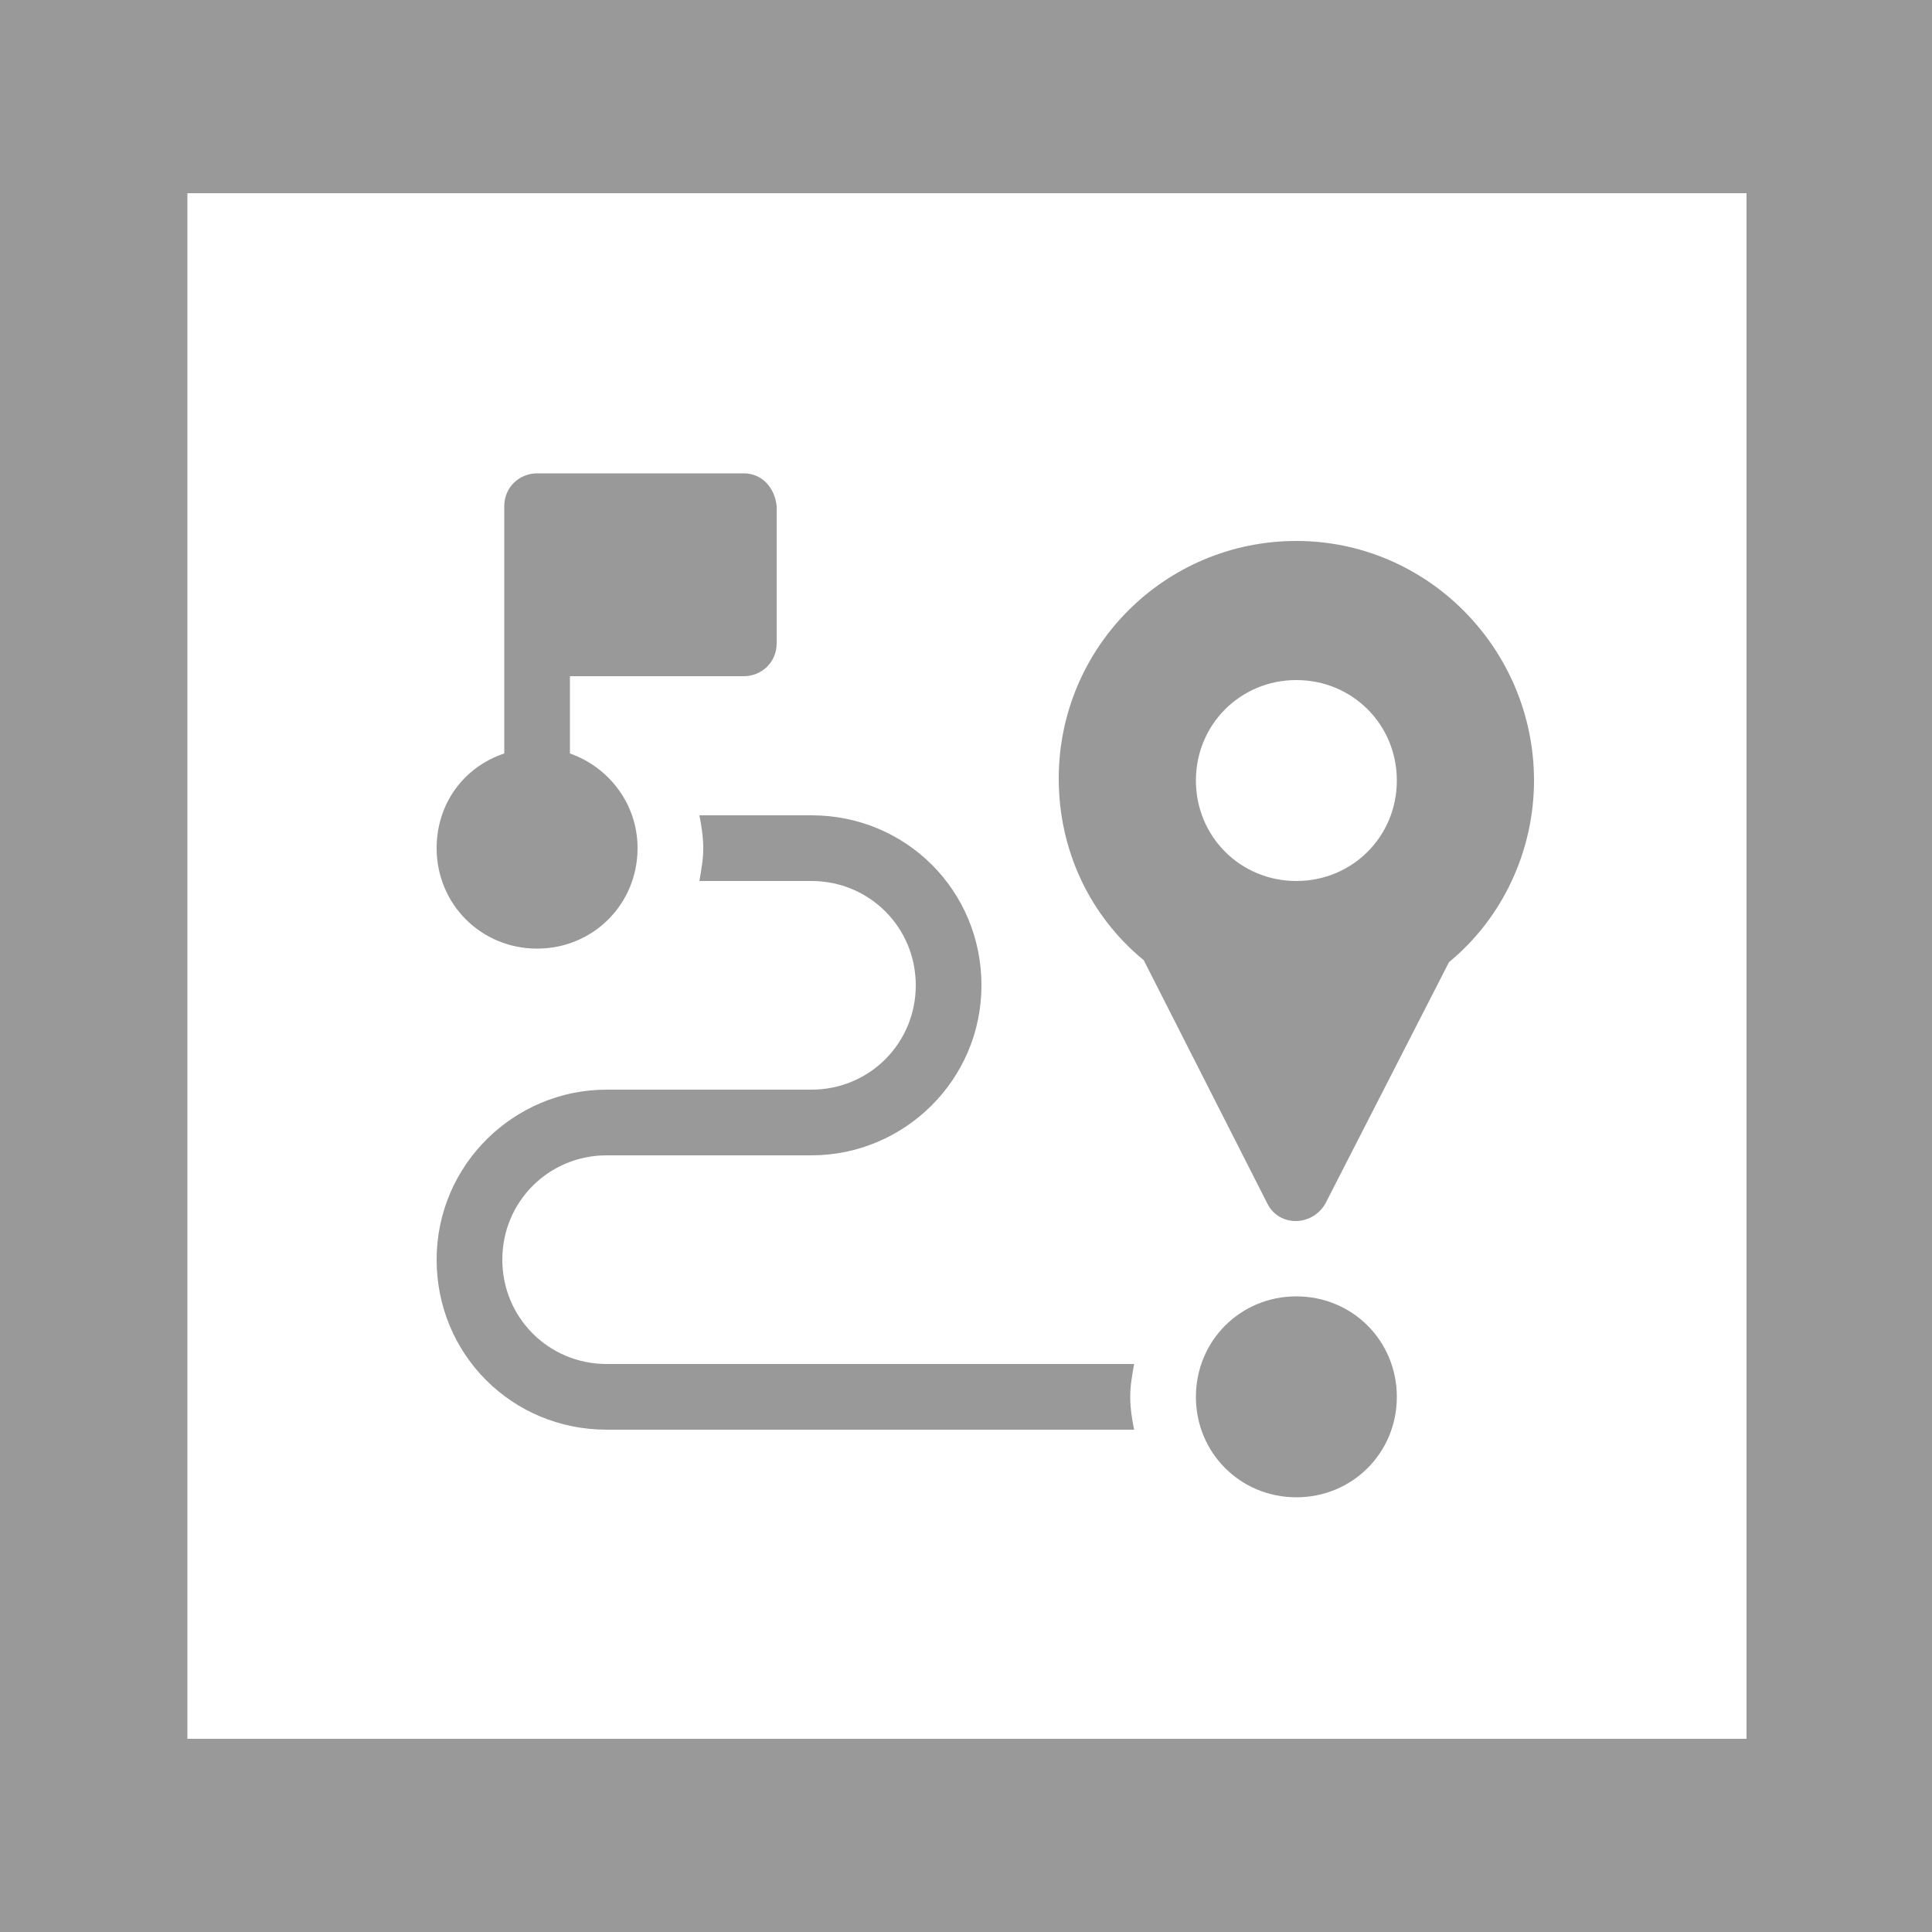 <svg id="Layer_1" xmlns="http://www.w3.org/2000/svg" viewBox="0 0 100 100"><style>.st1{fill:#999}</style><path d="M0 0h100v100H0V0z" fill="#fff"/><path class="st1" d="M100 100H0V0h100v100zM9.7 90h80.7V10H9.7"/><path class="st1" d="M58.7 70.6H31.4c-3 0-5.4-2.4-5.4-5.4 0-3 2.4-5.4 5.4-5.4H42c4.8 0 8.8-3.9 8.8-8.8s-3.9-8.8-8.8-8.8h-5.8c.1.5.2 1.1.2 1.7 0 .6-.1 1.1-.2 1.7H42c3 0 5.4 2.4 5.4 5.4 0 3-2.4 5.4-5.4 5.4H31.4c-4.8 0-8.8 3.9-8.8 8.8s3.9 8.8 8.8 8.8h27.3c-.1-.5-.2-1.1-.2-1.7s.1-1.1.2-1.7zm8.4-3.5c-2.9 0-5.2 2.3-5.2 5.2s2.3 5.2 5.2 5.2c2.9 0 5.2-2.3 5.2-5.2s-2.3-5.2-5.2-5.2zM38.5 24.5H27.8c-.9 0-1.7.7-1.7 1.7V39c-2.1.7-3.5 2.6-3.5 4.9 0 2.9 2.3 5.2 5.2 5.2s5.2-2.3 5.2-5.2c0-2.3-1.5-4.2-3.5-4.9v-4h9c.9 0 1.7-.7 1.7-1.7v-7.1c-.1-1-.8-1.7-1.7-1.7zM67.1 28c-6.8 0-12.3 5.5-12.3 12.3 0 3.7 1.6 7.1 4.4 9.4l6.4 12.6c.6 1.2 2.3 1.2 3 0L75 49.8c2.8-2.3 4.4-5.8 4.4-9.4 0-6.8-5.5-12.4-12.3-12.4zm0 17.6c-2.9 0-5.2-2.3-5.2-5.2s2.3-5.2 5.2-5.2c2.9 0 5.2 2.3 5.2 5.2s-2.3 5.2-5.2 5.2z"/></svg>